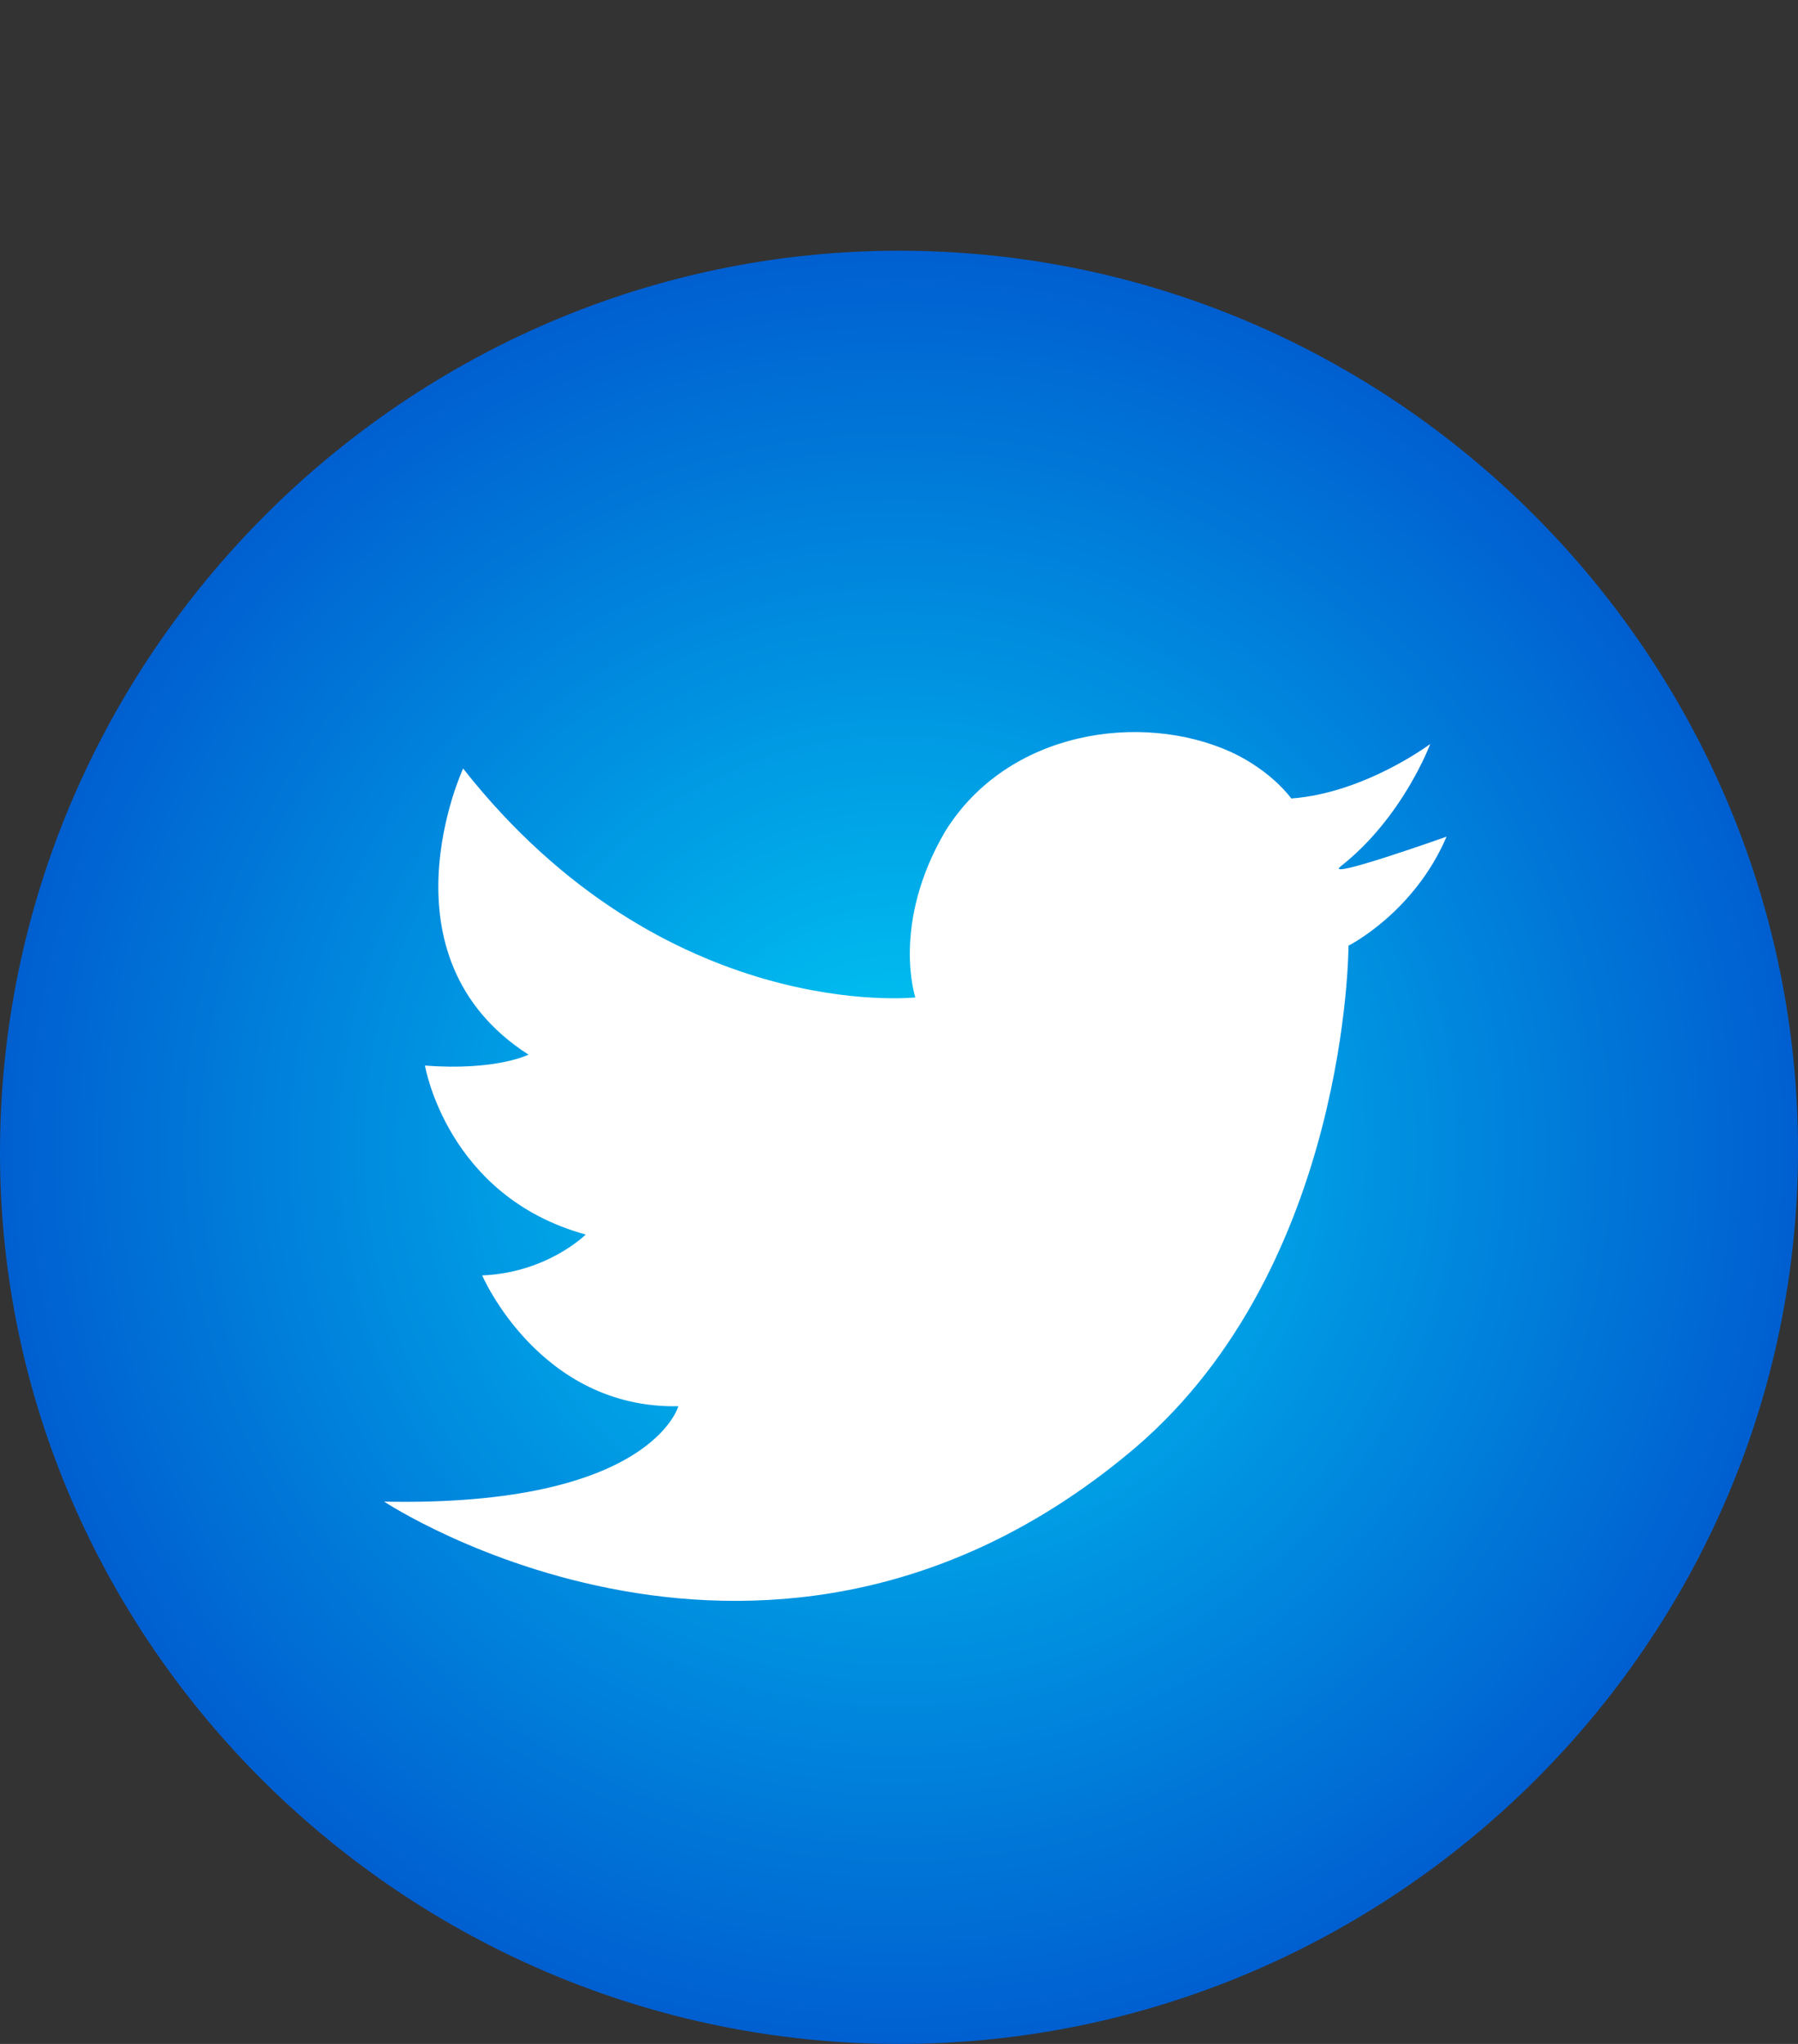<?xml version="1.0" encoding="utf-8"?>
<!-- Generator: Adobe Illustrator 24.1.3, SVG Export Plug-In . SVG Version: 6.00 Build 0)  -->
<!DOCTYPE svg PUBLIC "-//W3C//DTD SVG 1.1//EN" "http://www.w3.org/Graphics/SVG/1.1/DTD/svg11.dtd">
<svg version="1.1" id="Layer_1" xmlns:x="http://ns.adobe.com/Extensibility/1.0/" xmlns:i="http://ns.adobe.com/AdobeIllustrator/10.0/" xmlns:graph="http://ns.adobe.com/Graphs/1.0/"
	 xmlns="http://www.w3.org/2000/svg" xmlns:xlink="http://www.w3.org/1999/xlink" x="0px" y="0px" viewBox="0 0 66 75"
	 style="enable-background:new 0 0 66 75;" xml:space="preserve">
<rect x="0" y="0" width="66" height="75" fill="#333333" stroke="none"/>
<style type="text/css">
	.st0{fill:url(#SVGID_1_);}
	.st1{fill:#FFFFFF;}
</style>
<g>
	<g>
		<g>
			
				<radialGradient id="SVGID_1_" cx="32.953" cy="33.176" r="32.926" gradientTransform="matrix(1 0 0 -1 0 75.276)" gradientUnits="userSpaceOnUse">
				<stop  offset="0" style="stop-color:#00CDF4"/>
				<stop  offset="1" style="stop-color:#005FD0"/>
			</radialGradient>
			<path class="st0" d="M33,75L33,75C14.9,75,0,60.3,0,42.3l0,0C0,24.1,14.9,9.2,33,9.2l0,0c18.2,0,33,14.9,33,33l0,0
				C66,60.3,51.1,75,33,75z"/>
			<g>
				<path class="st1" d="M52.5,27.3c0,0-2.4,1.8-5.1,2c0,0-0.7-1-2.2-1.7c-3.3-1.5-8.2-0.8-10.5,2.9c-2,3.4-1.1,6.1-1.1,6.1
					s-9.2,1-16.6-8.4c0,0-3.2,6.9,2.4,10.5c0,0-1.2,0.6-3.8,0.4c0,0,0.8,4.8,5.9,6.2c0,0-1.4,1.4-3.8,1.5c0,0,2.1,4.9,7.2,4.8
					c0,0-1,3.7-10.8,3.5c0,0,14.2,9.4,27.6-2c7.8-6.7,7.8-18.4,7.8-18.4s2.4-1.2,3.6-4c0,0-4.5,1.6-3.9,1.1
					C51.5,30,52.5,27.3,52.5,27.3z"/>
			</g>
		</g>
	</g>
</g>
</svg>
